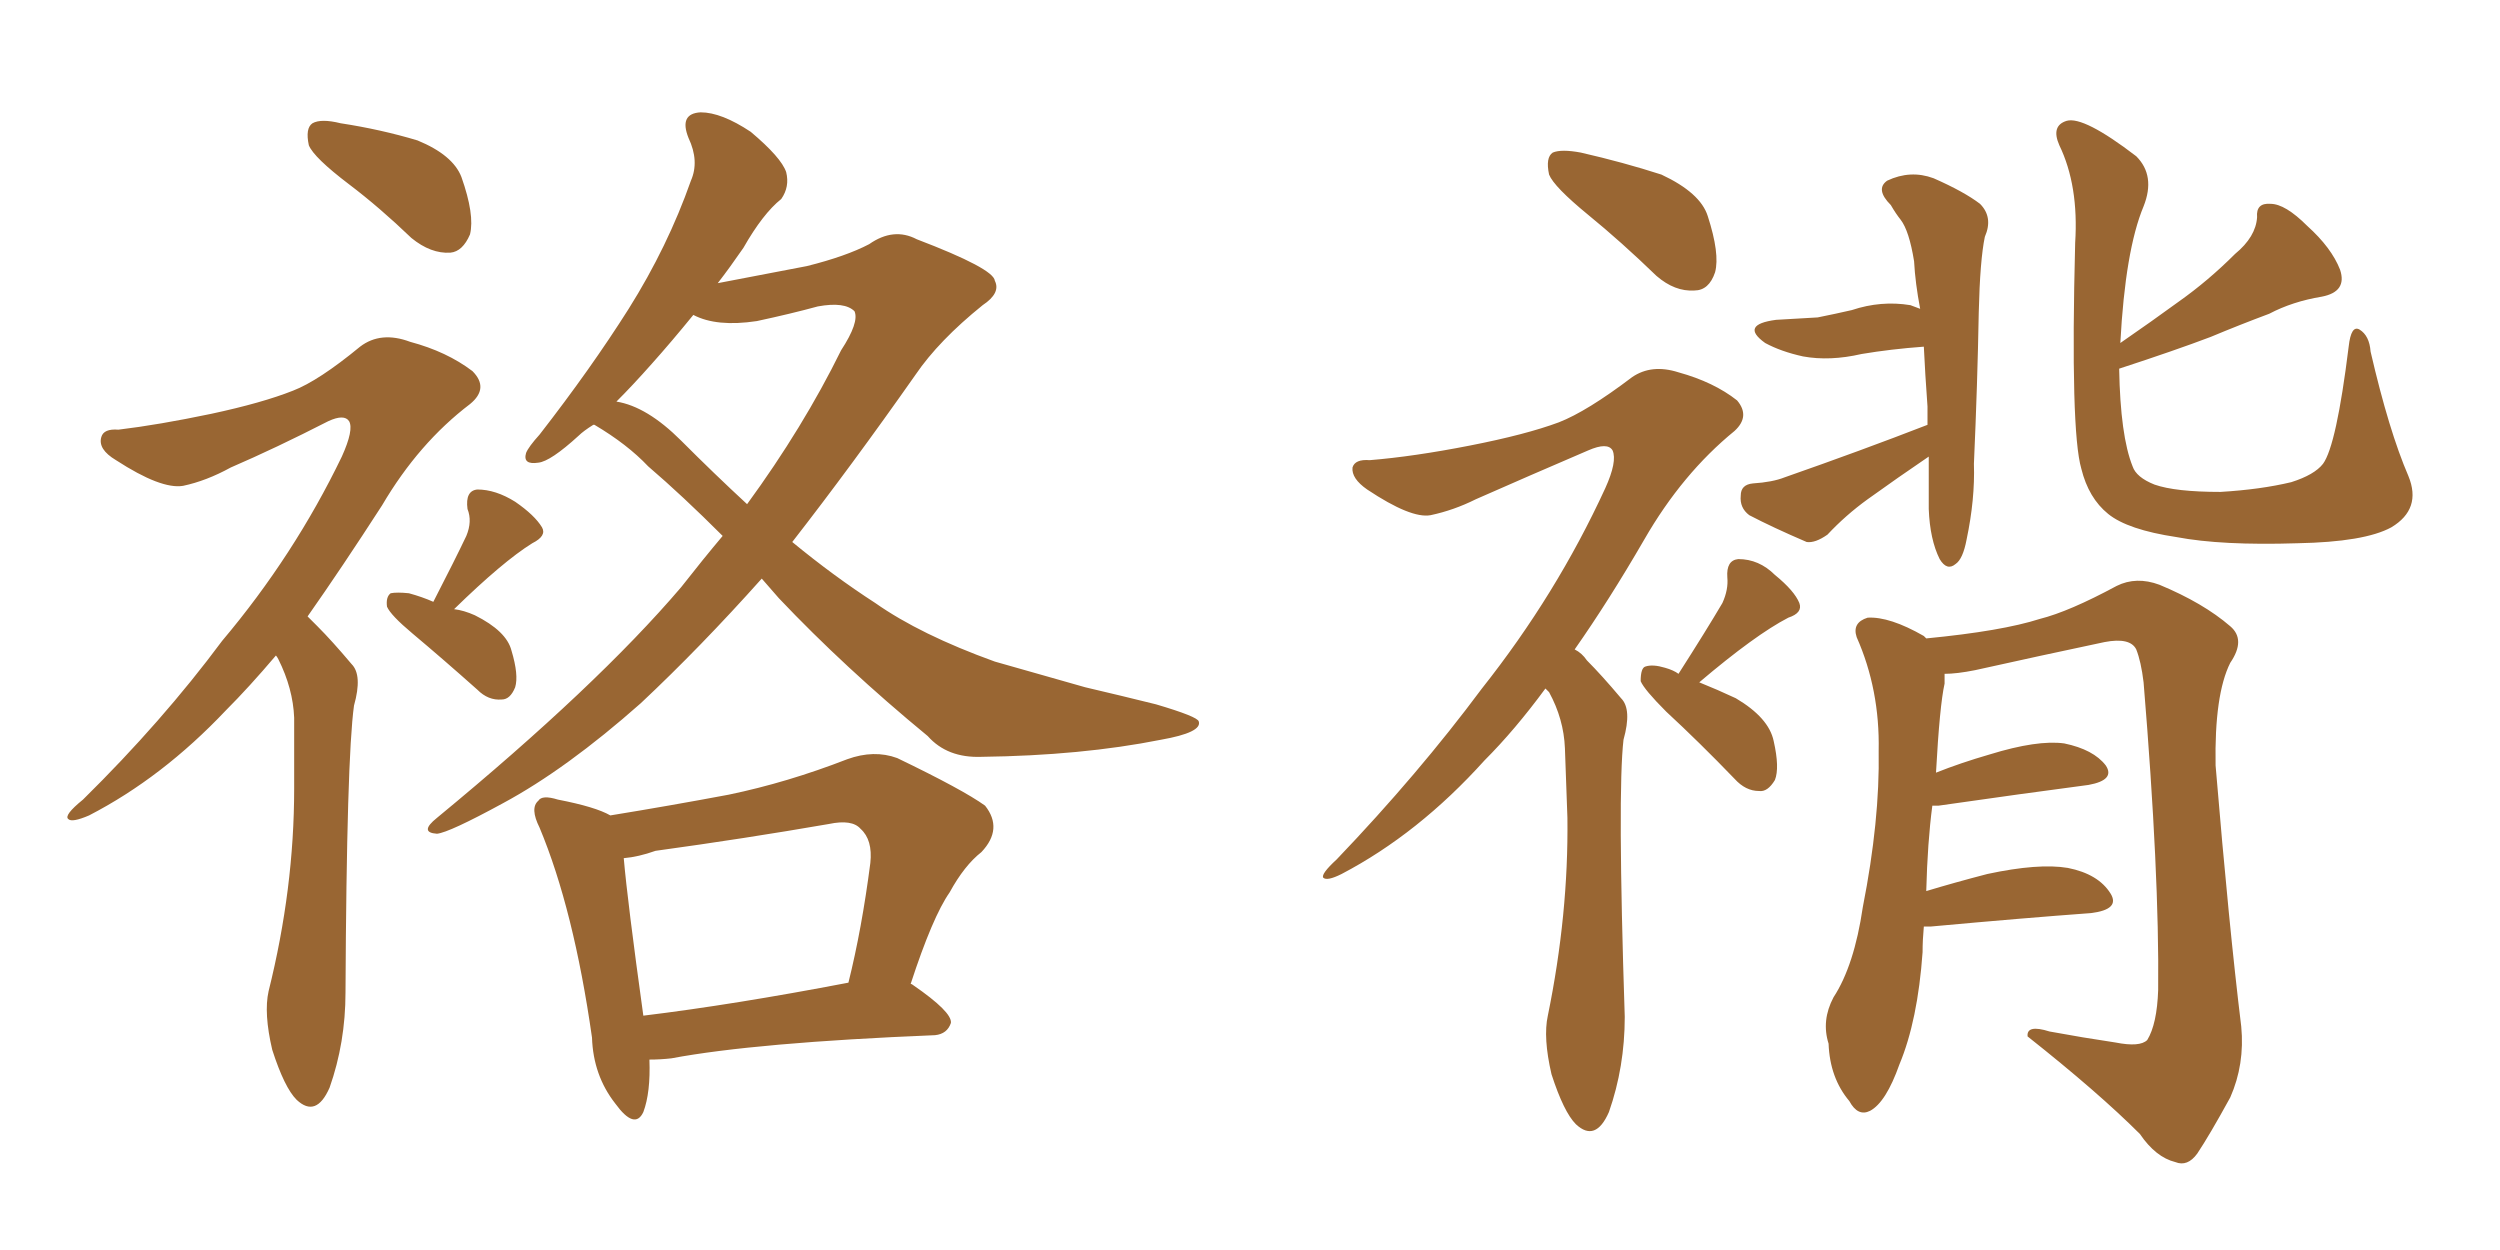 <svg xmlns="http://www.w3.org/2000/svg" xmlns:xlink="http://www.w3.org/1999/xlink" width="300" height="150"><path fill="#996633" padding="10" d="M91.41 69.43L91.41 69.43Q84.08 77.64 76.90 84.38L76.90 84.38Q67.97 92.29 60.35 96.39L60.35 96.39Q53.91 99.90 52.44 100.05L52.44 100.05Q50.24 99.90 52.44 98.14L52.44 98.14Q71.63 82.32 81.74 70.46L81.74 70.46Q84.38 67.09 86.72 64.31L86.72 64.31Q81.88 59.47 77.78 55.96L77.78 55.96Q75.29 53.32 71.34 50.98L71.34 50.98Q71.34 50.98 71.19 50.98L71.19 50.98Q70.02 51.71 69.43 52.29L69.43 52.29Q66.06 55.37 64.60 55.52L64.60 55.52Q62.70 55.81 63.13 54.35L63.13 54.35Q63.43 53.61 64.75 52.15L64.75 52.15Q70.90 44.24 75.44 37.06L75.44 37.06Q80.13 29.59 82.91 21.68L82.91 21.68Q83.94 19.34 82.62 16.55L82.62 16.55Q81.45 13.62 84.08 13.48L84.08 13.48Q86.57 13.48 90.09 15.82L90.09 15.82Q93.75 18.90 94.34 20.65L94.34 20.65Q94.78 22.41 93.75 23.88L93.75 23.88Q91.55 25.63 89.21 29.74L89.21 29.74Q87.60 32.08 86.13 33.98L86.13 33.98Q91.41 32.96 96.83 31.93L96.83 31.93Q101.51 30.76 104.30 29.30L104.30 29.30Q107.23 27.25 110.01 28.71L110.01 28.71Q119.24 32.23 119.38 33.69L119.38 33.69Q120.12 35.16 117.92 36.62L117.92 36.62Q112.65 40.87 109.86 44.97L109.86 44.97Q102.25 55.81 95.07 65.04L95.07 65.04Q100.05 69.14 105.03 72.36L105.03 72.36Q110.45 76.17 119.38 79.39L119.38 79.39Q123.49 80.57 130.22 82.47L130.22 82.47Q134.62 83.50 138.72 84.52L138.72 84.52Q143.70 85.99 143.85 86.57L143.85 86.57Q144.29 87.89 139.31 88.77L139.31 88.77Q129.79 90.67 117.77 90.82L117.77 90.82Q113.67 90.97 111.33 88.33L111.33 88.33Q101.37 80.13 93.46 71.78L93.46 71.78Q92.29 70.46 91.41 69.43ZM81.74 52.88L81.74 52.88Q85.69 56.84 89.65 60.50L89.65 60.50Q96.39 51.27 100.93 42.04L100.93 42.04Q103.13 38.67 102.54 37.35L102.54 37.35Q101.37 36.18 98.14 36.77L98.14 36.77Q94.92 37.65 90.82 38.53L90.82 38.53Q85.99 39.26 83.20 37.79L83.20 37.79Q80.57 41.02 78.22 43.65L78.22 43.65Q75.88 46.29 73.97 48.19L73.97 48.19Q77.64 48.78 81.74 52.88ZM77.93 127.15L77.93 127.15Q78.08 131.10 77.20 133.45L77.20 133.45Q76.17 135.64 73.83 132.42L73.83 132.42Q71.19 129.05 71.04 124.51L71.04 124.51Q68.85 109.13 64.75 99.32L64.75 99.32Q63.57 96.97 64.60 96.09L64.60 96.09Q65.04 95.36 66.94 95.95L66.94 95.95Q71.48 96.83 73.24 97.85L73.24 97.85Q80.42 96.68 87.45 95.36L87.45 95.36Q94.48 93.90 101.66 91.11L101.66 91.11Q104.88 89.94 107.67 90.97L107.67 90.97Q115.58 94.78 118.21 96.68L118.21 96.68Q120.41 99.46 117.77 102.25L117.77 102.25Q115.72 103.86 113.96 107.08L113.96 107.08Q111.91 110.01 109.28 118.07L109.28 118.07Q109.42 118.07 109.57 118.21L109.57 118.21Q114.26 121.44 114.11 122.75L114.11 122.75Q113.67 124.07 112.21 124.22L112.21 124.22Q90.67 125.10 80.57 127.00L80.57 127.00Q79.25 127.15 77.93 127.15ZM77.20 121.88L77.20 121.88Q88.04 120.56 101.81 117.92L101.81 117.92Q103.42 111.47 104.44 103.56L104.44 103.56Q104.74 100.78 103.27 99.46L103.27 99.46Q102.25 98.29 99.46 98.88L99.46 98.88Q89.36 100.63 78.66 102.10L78.66 102.10Q76.61 102.83 74.85 102.98L74.85 102.98Q75.29 108.11 77.20 121.88ZM41.89 22.12L41.89 22.12Q37.65 18.90 37.06 17.43L37.06 17.43Q36.62 15.38 37.50 14.79L37.50 14.79Q38.53 14.21 40.87 14.79L40.87 14.79Q45.70 15.53 50.10 16.85L50.10 16.85Q54.35 18.60 55.37 21.24L55.37 21.24Q56.98 25.78 56.40 28.13L56.40 28.13Q55.52 30.18 54.05 30.32L54.05 30.32Q51.71 30.47 49.37 28.56L49.37 28.56Q45.56 24.90 41.89 22.12ZM33.11 78.66L33.11 78.66Q29.88 82.47 27.10 85.25L27.10 85.25Q19.48 93.31 10.69 97.85L10.69 97.85Q8.64 98.73 8.20 98.29L8.20 98.29Q7.62 97.85 9.96 95.95L9.96 95.95Q19.48 86.57 26.66 76.90L26.66 76.90Q35.30 66.65 41.02 54.79L41.02 54.79Q42.48 51.56 41.89 50.54L41.89 50.54Q41.31 49.66 39.40 50.54L39.40 50.54Q33.11 53.76 27.69 56.10L27.69 56.10Q24.76 57.71 21.97 58.30L21.97 58.30Q19.34 58.74 13.92 55.22L13.92 55.22Q11.72 53.91 12.16 52.44L12.16 52.44Q12.45 51.42 14.21 51.56L14.21 51.56Q19.04 50.98 25.34 49.66L25.34 49.66Q31.49 48.34 35.16 46.88L35.16 46.88Q38.23 45.70 43.21 41.60L43.21 41.60Q45.70 39.70 49.22 41.02L49.22 41.02Q53.61 42.19 56.69 44.53L56.69 44.53Q58.74 46.58 56.40 48.49L56.40 48.49Q50.24 53.17 45.85 60.64L45.85 60.64Q41.02 68.12 36.91 73.97L36.91 73.97Q37.50 74.56 38.09 75.15L38.09 75.15Q39.84 76.90 42.19 79.69L42.19 79.69Q43.51 81.01 42.48 84.67L42.48 84.67Q41.60 90.97 41.46 119.09L41.46 119.09Q41.46 125.10 39.55 130.52L39.55 130.52Q37.94 134.18 35.60 131.98L35.60 131.98Q34.13 130.52 32.67 125.98L32.67 125.98Q31.64 121.58 32.23 118.95L32.23 118.95Q35.30 106.64 35.30 94.63L35.30 94.63Q35.30 90.53 35.30 86.13L35.30 86.13Q35.16 82.62 33.40 79.10L33.40 79.10Q33.25 78.81 33.11 78.66ZM52.00 72.22L52.00 72.22L52.00 72.22Q54.64 67.09 55.96 64.31L55.96 64.31Q56.69 62.55 56.10 61.08L56.10 61.08Q55.81 58.89 57.28 58.74L57.28 58.74Q59.47 58.74 61.82 60.21L61.82 60.21Q64.16 61.82 65.04 63.28L65.04 63.28Q65.63 64.31 63.87 65.19L63.87 65.19Q60.35 67.38 54.49 73.10L54.49 73.10Q55.66 73.24 56.98 73.83L56.98 73.83Q60.79 75.73 61.38 78.08L61.38 78.08Q62.26 81.01 61.82 82.47L61.82 82.47Q61.23 83.94 60.21 83.94L60.21 83.94Q58.59 84.08 57.28 82.76L57.28 82.76Q53.17 79.10 49.51 76.03L49.51 76.03Q46.88 73.83 46.44 72.80L46.44 72.80Q46.29 71.63 46.88 71.19L46.88 71.19Q47.61 71.04 49.07 71.19L49.07 71.19Q50.68 71.63 52.00 72.22ZM190.58 25.78L190.58 25.78Q186.47 22.41 185.89 20.95L185.89 20.95Q185.45 18.90 186.33 18.31L186.33 18.31Q187.35 17.87 189.70 18.31L189.70 18.31Q194.82 19.48 199.37 20.95L199.37 20.95Q204.05 23.14 204.93 25.93L204.93 25.93Q206.40 30.47 205.81 32.67L205.81 32.67Q205.08 34.86 203.32 34.86L203.32 34.86Q200.98 35.01 198.78 33.11L198.78 33.11Q194.53 29.00 190.58 25.78ZM185.45 82.62L185.45 82.62Q181.79 87.60 178.13 91.26L178.13 91.26Q170.21 100.05 160.99 104.88L160.99 104.88Q159.23 105.76 158.79 105.32L158.79 105.32Q158.50 104.88 160.40 103.13L160.40 103.13Q170.21 92.87 177.83 82.62L177.83 82.62Q186.77 71.34 192.63 58.59L192.63 58.59Q194.09 55.37 193.51 54.05L193.51 54.05Q192.92 53.03 190.58 54.05L190.58 54.05Q183.40 57.13 177.10 59.91L177.10 59.91Q174.46 61.23 171.68 61.82L171.68 61.82Q169.34 62.26 164.06 58.74L164.06 58.74Q162.16 57.42 162.30 56.10L162.30 56.10Q162.60 55.08 164.36 55.22L164.36 55.22Q169.63 54.79 176.37 53.47L176.37 53.47Q183.11 52.15 187.06 50.68L187.06 50.68Q190.43 49.37 195.85 45.26L195.85 45.26Q198.19 43.65 201.42 44.68L201.42 44.68Q205.66 45.85 208.45 48.05L208.45 48.05Q210.06 49.95 208.15 51.71L208.15 51.71Q201.86 56.84 197.31 64.75L197.31 64.75Q193.07 72.07 188.96 77.93L188.96 77.93Q189.84 78.37 190.43 79.25L190.43 79.25Q192.19 81.01 194.53 83.79L194.53 83.79Q195.85 85.11 194.82 88.77L194.82 88.77Q194.09 95.07 194.97 122.02L194.97 122.02Q194.97 128.03 193.07 133.45L193.07 133.45Q191.46 137.11 189.11 134.91L189.11 134.91Q187.65 133.45 186.18 128.91L186.18 128.91Q185.16 124.51 185.74 121.88L185.74 121.88Q188.23 109.72 188.09 98.14L188.09 98.14Q187.94 94.19 187.79 89.79L187.79 89.79Q187.65 86.28 185.89 83.06L185.89 83.06Q185.60 82.76 185.45 82.62ZM201.42 80.86L201.42 80.86Q204.79 75.59 206.69 72.36L206.69 72.36Q207.42 70.75 207.28 69.29L207.28 69.29Q207.13 67.24 208.59 67.09L208.59 67.09Q211.08 67.09 212.99 68.99L212.99 68.99Q215.33 70.90 215.92 72.36L215.92 72.36Q216.36 73.54 214.60 74.12L214.60 74.12Q210.64 76.17 203.91 81.88L203.91 81.88Q206.10 82.76 208.30 83.79L208.30 83.79Q212.26 86.13 212.84 88.92L212.84 88.92Q213.57 92.14 212.99 93.60L212.99 93.60Q212.11 95.07 211.08 94.92L211.08 94.92Q209.47 94.92 208.15 93.46L208.15 93.46Q203.91 89.06 199.95 85.40L199.95 85.40Q197.31 82.76 196.88 81.74L196.88 81.74Q196.88 80.13 197.46 79.98L197.46 79.98Q198.34 79.69 199.80 80.13L199.80 80.13Q200.83 80.42 201.42 80.86ZM231.30 50.98L231.30 50.98Q231.30 49.80 231.30 48.78L231.30 48.78Q231.01 44.82 230.86 41.60L230.86 41.60Q226.90 41.89 223.39 42.48L223.39 42.48Q219.58 43.36 216.36 42.77L216.36 42.77Q213.72 42.19 211.82 41.16L211.82 41.16Q208.74 38.96 213.13 38.38L213.13 38.38Q215.77 38.23 218.12 38.09L218.12 38.09Q220.31 37.65 222.22 37.21L222.22 37.21Q225.73 36.04 229.25 36.62L229.25 36.62Q229.98 36.91 230.42 37.06L230.42 37.06Q229.83 33.98 229.69 31.35L229.69 31.35Q229.10 27.69 228.08 26.37L228.08 26.37Q227.49 25.63 226.90 24.61L226.90 24.61Q225 22.71 226.46 21.68L226.46 21.68Q229.25 20.36 232.03 21.39L232.03 21.39Q235.69 23.00 237.60 24.46L237.60 24.46Q239.21 26.07 238.18 28.42L238.18 28.42Q237.60 31.20 237.45 37.50L237.45 37.50Q237.30 46.00 236.87 55.66L236.87 55.66Q237.01 59.91 235.99 64.75L235.99 64.75Q235.55 67.09 234.67 67.68L234.67 67.68Q233.64 68.55 232.76 67.09L232.76 67.09Q231.59 64.75 231.45 61.08L231.45 61.08Q231.45 58.01 231.45 54.79L231.45 54.79Q227.78 57.28 224.12 59.91L224.12 59.91Q221.48 61.82 219.29 64.16L219.29 64.16Q217.82 65.19 216.80 65.04L216.80 65.04Q212.70 63.28 209.91 61.82L209.91 61.82Q208.74 60.94 208.89 59.47L208.89 59.47Q208.89 58.15 210.35 58.01L210.35 58.01Q212.70 57.86 214.16 57.28L214.16 57.28Q223.39 54.05 231.30 50.98ZM289.01 57.13L289.01 57.13Q290.63 61.08 286.96 63.28L286.96 63.28Q283.74 65.04 275.68 65.19L275.68 65.19Q266.60 65.48 261.18 64.45L261.18 64.45Q255.32 63.57 252.98 61.67L252.98 61.67Q250.63 59.77 249.76 56.25L249.76 56.25Q248.44 51.71 249.02 29.15L249.02 29.15Q249.46 22.27 247.12 17.43L247.12 17.43Q246.09 15.09 248.00 14.50L248.00 14.50Q250.05 13.92 256.35 18.75L256.35 18.75Q258.69 21.09 257.23 24.76L257.23 24.76Q255.03 30.03 254.44 41.16L254.44 41.16Q258.25 38.53 261.47 36.18L261.47 36.18Q264.99 33.69 268.21 30.47L268.21 30.47Q270.70 28.42 270.85 26.07L270.85 26.07Q270.70 24.32 272.46 24.46L272.46 24.46Q274.22 24.46 276.86 27.10L276.86 27.10Q279.79 29.74 280.81 32.37L280.81 32.37Q281.69 35.01 278.61 35.60L278.61 35.60Q275.10 36.18 272.31 37.65L272.31 37.65Q268.80 38.96 265.28 40.43L265.28 40.43Q261.04 42.04 254.30 44.24L254.30 44.24Q254.44 52.29 255.91 55.96L255.91 55.96Q256.35 57.28 258.54 58.15L258.54 58.15Q261.04 59.03 266.46 59.03L266.46 59.03Q271.29 58.74 274.95 57.86L274.95 57.86Q277.73 56.98 278.76 55.66L278.76 55.66Q280.37 53.47 281.84 41.60L281.84 41.60Q282.13 38.96 283.15 39.55L283.15 39.55Q284.33 40.28 284.47 42.19L284.47 42.19Q286.67 51.71 289.01 57.13ZM230.86 111.18L230.86 111.18L230.86 111.18Q230.71 112.79 230.71 114.26L230.71 114.26Q230.13 122.46 227.93 127.73L227.93 127.73Q226.32 132.28 224.41 133.30L224.41 133.30Q222.95 134.03 221.92 132.13L221.92 132.13Q219.58 129.35 219.43 125.24L219.43 125.24Q218.55 122.46 220.02 119.68L220.02 119.68Q222.51 115.87 223.54 108.84L223.54 108.84Q225.59 98.44 225.44 90.09L225.44 90.09Q225.59 82.76 222.80 76.46L222.80 76.46Q222.22 74.71 224.12 74.12L224.12 74.12Q226.76 73.97 230.86 76.32L230.86 76.32Q231.01 76.46 231.15 76.61L231.15 76.61Q240.23 75.73 244.78 74.27L244.78 74.27Q248.29 73.39 254.00 70.31L254.00 70.31Q256.35 69.14 259.13 70.17L259.13 70.17Q264.40 72.36 267.63 75.15L267.63 75.15Q269.53 76.76 267.63 79.54L267.63 79.54Q265.72 83.35 265.87 91.85L265.87 91.85Q267.48 111.18 268.95 123.19L268.95 123.19Q269.38 127.73 267.63 131.69L267.63 131.69Q265.14 136.23 263.67 138.43L263.67 138.43Q262.50 140.04 261.04 139.45L261.04 139.45Q258.69 138.87 256.79 136.08L256.79 136.08Q251.81 131.10 243.31 124.37L243.31 124.37Q243.16 122.90 245.95 123.78L245.95 123.78Q249.90 124.51 253.86 125.10L253.86 125.10Q256.79 125.68 257.67 124.80L257.67 124.80Q258.84 122.90 258.98 118.80L258.98 118.80Q259.13 104.88 257.23 81.88L257.23 81.88Q256.93 79.39 256.35 77.93L256.35 77.93Q255.62 76.46 252.54 77.05L252.54 77.05Q244.92 78.66 237.01 80.42L237.01 80.42Q234.81 80.86 233.35 80.86L233.35 80.86Q233.35 81.45 233.35 82.03L233.35 82.03Q232.76 84.67 232.32 92.72L232.32 92.72Q235.25 91.55 238.77 90.53L238.77 90.53Q244.48 88.77 247.71 89.21L247.71 89.21Q251.22 89.94 252.69 91.85L252.69 91.85Q253.86 93.60 250.63 94.19L250.63 94.19Q242.87 95.21 232.62 96.68L232.62 96.68Q232.03 96.68 231.88 96.68L231.88 96.68Q231.30 101.07 231.15 106.93L231.15 106.93Q234.52 105.91 238.48 104.88L238.48 104.88Q244.63 103.56 248.14 104.15L248.14 104.15Q251.81 104.88 253.27 107.23L253.27 107.23Q254.44 109.13 250.93 109.57L250.93 109.57Q242.87 110.16 231.74 111.18L231.74 111.18Q231.01 111.18 230.86 111.18Z"/></svg>